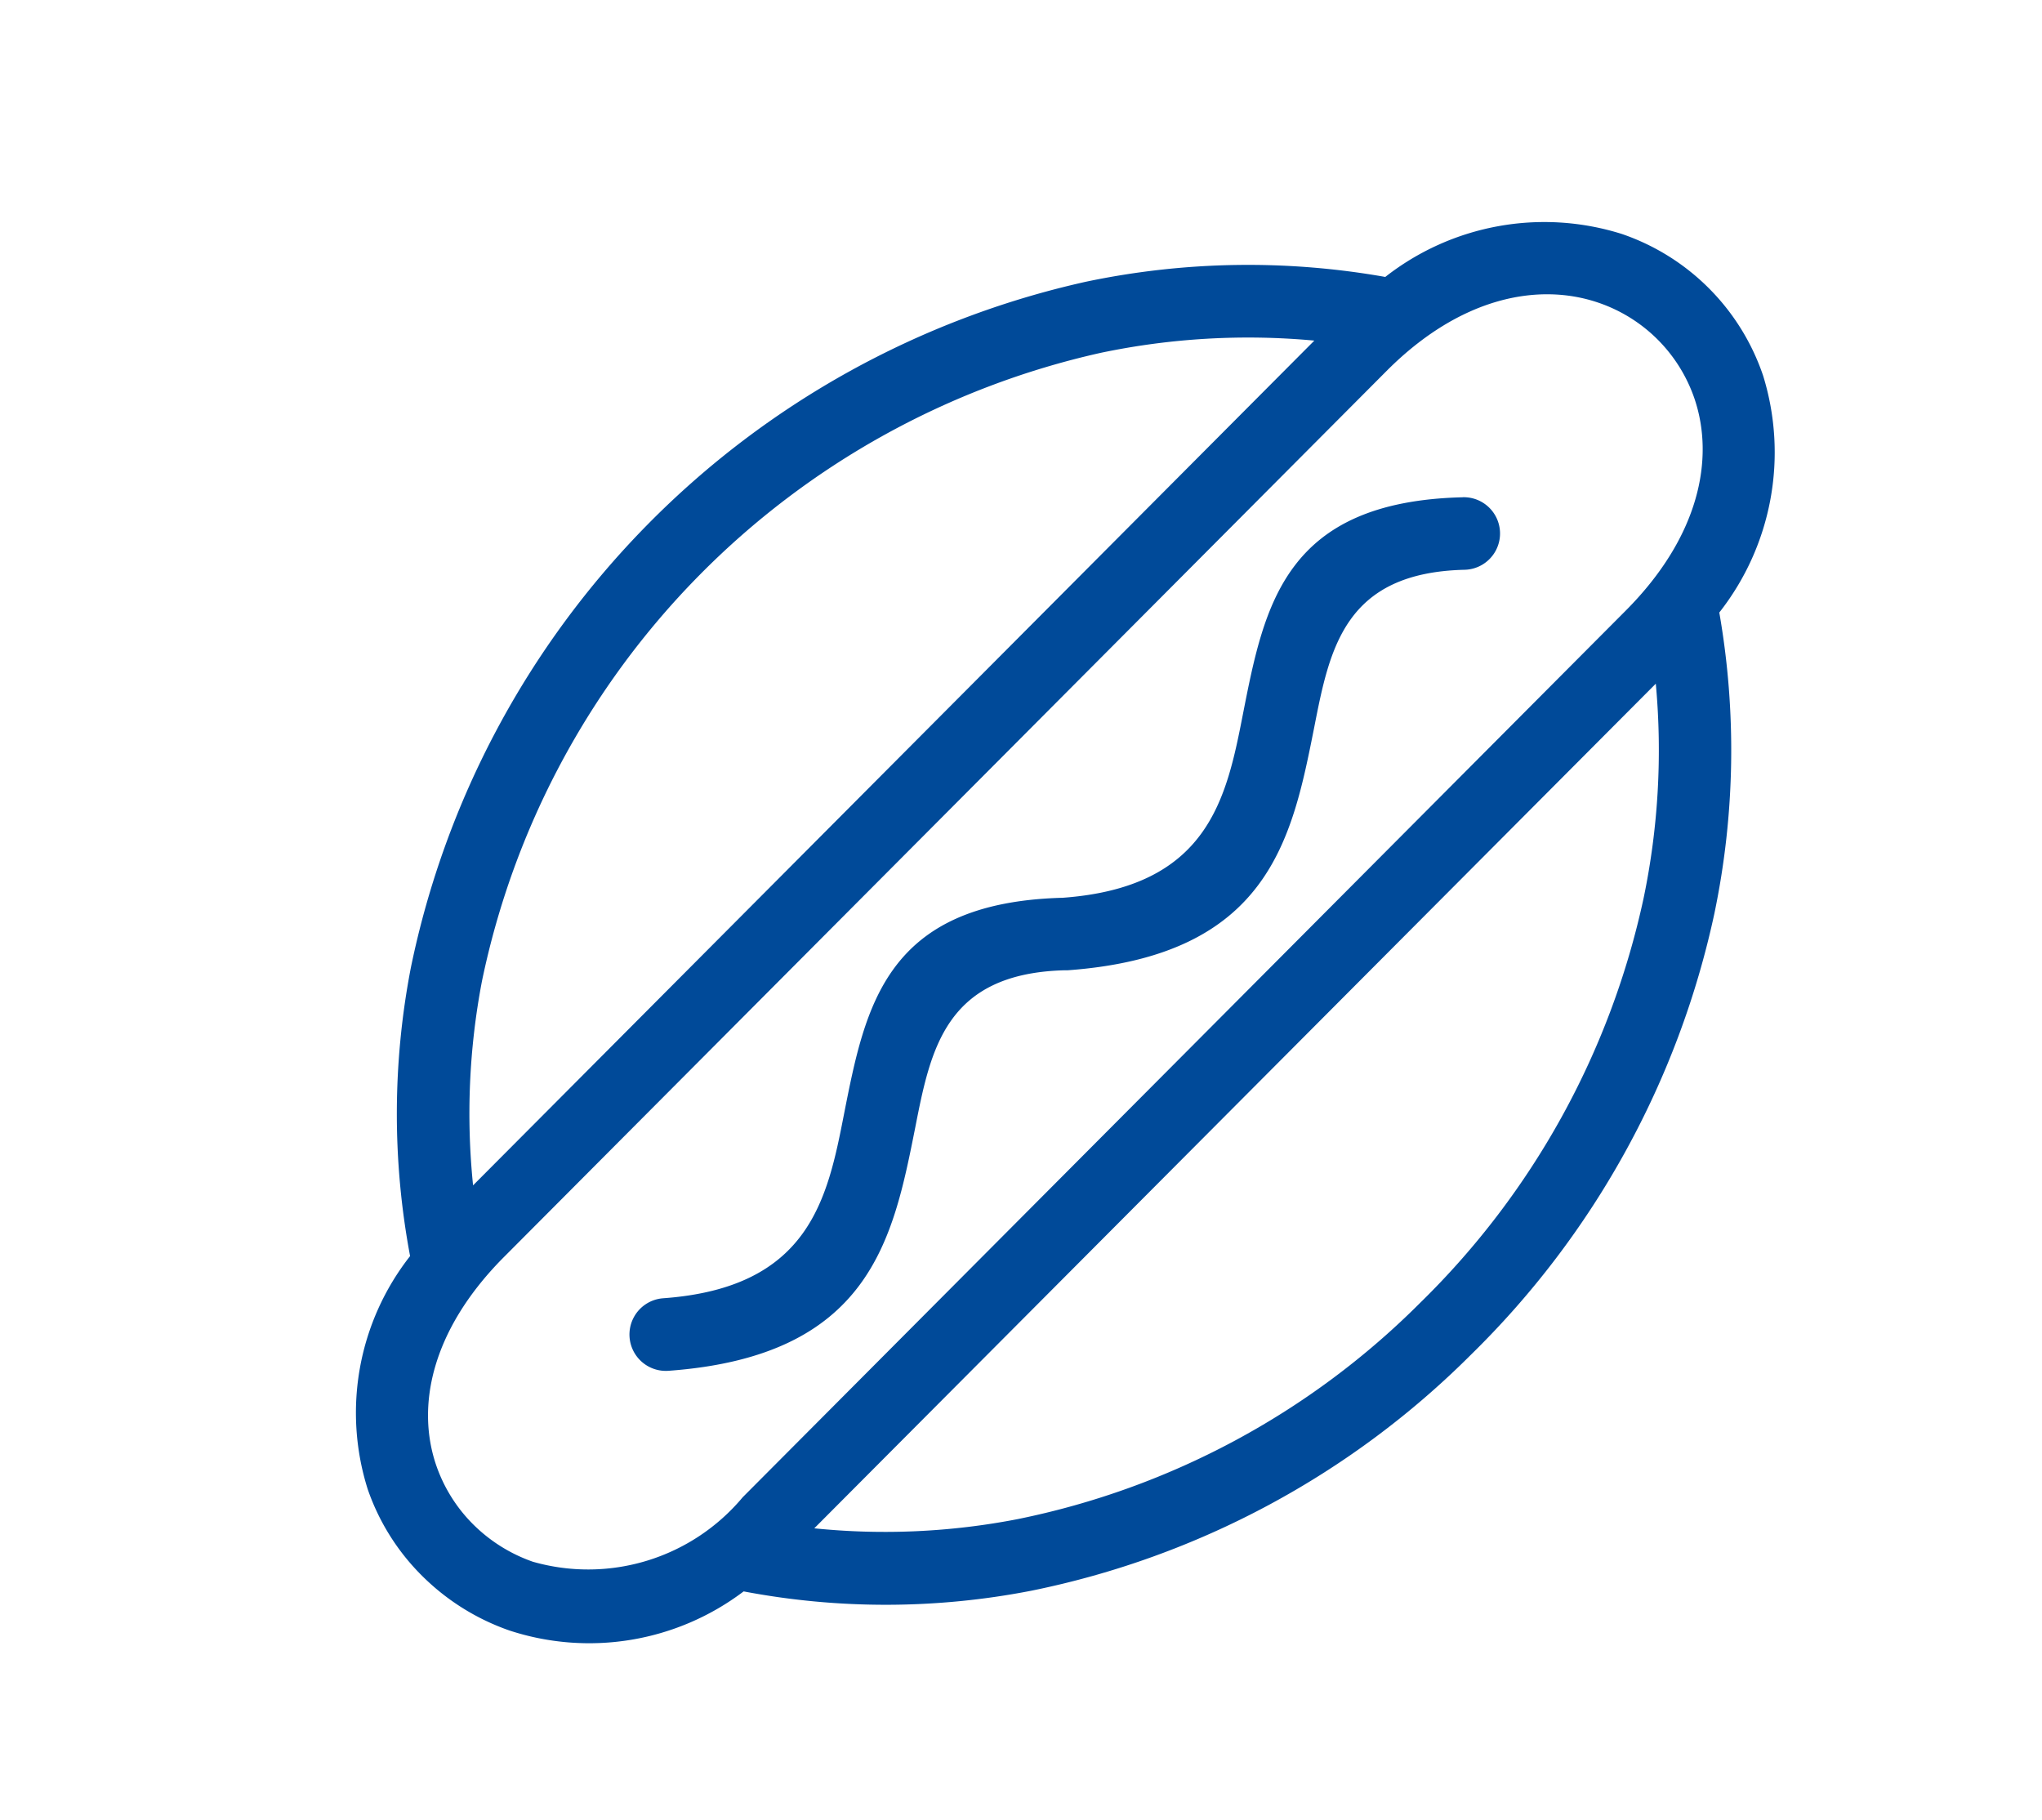 <svg xmlns="http://www.w3.org/2000/svg" width="46" height="41" viewBox="0 0 46 41">
  <defs>
    <style>
      .cls-1 {
        fill: #004a99;
        fill-rule: evenodd;
      }
    </style>
  </defs>
  <path id="Shape_10_copy_3" data-name="Shape 10 copy 3" class="cls-1" d="M32.955,11.2a0.817,0.817,0,0,1,.038,1.634c-2.7.064-3.038,1.766-3.387,3.546-0.5,2.515-1.016,5.148-5.563,5.476l-0.088,0c-2.655.082-2.99,1.774-3.338,3.544-0.5,2.514-1.015,5.148-5.56,5.477a0.819,0.819,0,0,1-.116-1.634c3.3-.239,3.7-2.243,4.074-4.158,0.479-2.426.937-4.746,4.893-4.862l0.021,0c3.3-.238,3.7-2.242,4.074-4.156,0.48-2.438.941-4.771,4.952-4.866h0Zm5.776,2.6a18.013,18.013,0,0,1-.109,6.766,19.7,19.7,0,0,1-5.484,9.947,19.484,19.484,0,0,1-9.907,5.318,17.146,17.146,0,0,1-6.479.015,5.767,5.767,0,0,1-5.278.88A5.218,5.218,0,0,1,9.513,35.5a5.085,5.085,0,0,1-1.23-1.957,5.717,5.717,0,0,1,.955-5.25,17.345,17.345,0,0,1,.018-6.5A19.952,19.952,0,0,1,24.463,6.346a17.75,17.75,0,0,1,6.743-.108,5.81,5.81,0,0,1,5.326-.969,5.1,5.1,0,0,1,3.186,3.194,5.839,5.839,0,0,1-.986,5.332h0ZM18.343,34.425a15.677,15.677,0,0,0,4.581-.207,17.828,17.828,0,0,0,9.07-4.874,18.059,18.059,0,0,0,5.032-9.116A16.358,16.358,0,0,0,37.3,15.4L18.343,34.425h0ZM29.608,7.672a16.176,16.176,0,0,0-4.814.276A18.315,18.315,0,0,0,10.857,22.1a15.879,15.879,0,0,0-.2,4.6L29.608,7.672h0ZM16.732,33.724L36.621,13.756c1.663-1.669,2.005-3.424,1.553-4.769a3.466,3.466,0,0,0-2.167-2.169c-1.355-.463-3.116-0.123-4.769,1.535L11.309,28.358C9.7,30,9.377,31.7,9.828,33.01a3.47,3.47,0,0,0,.833,1.328,3.577,3.577,0,0,0,1.343.84,4.539,4.539,0,0,0,4.728-1.454h0Z"/>
</svg>
